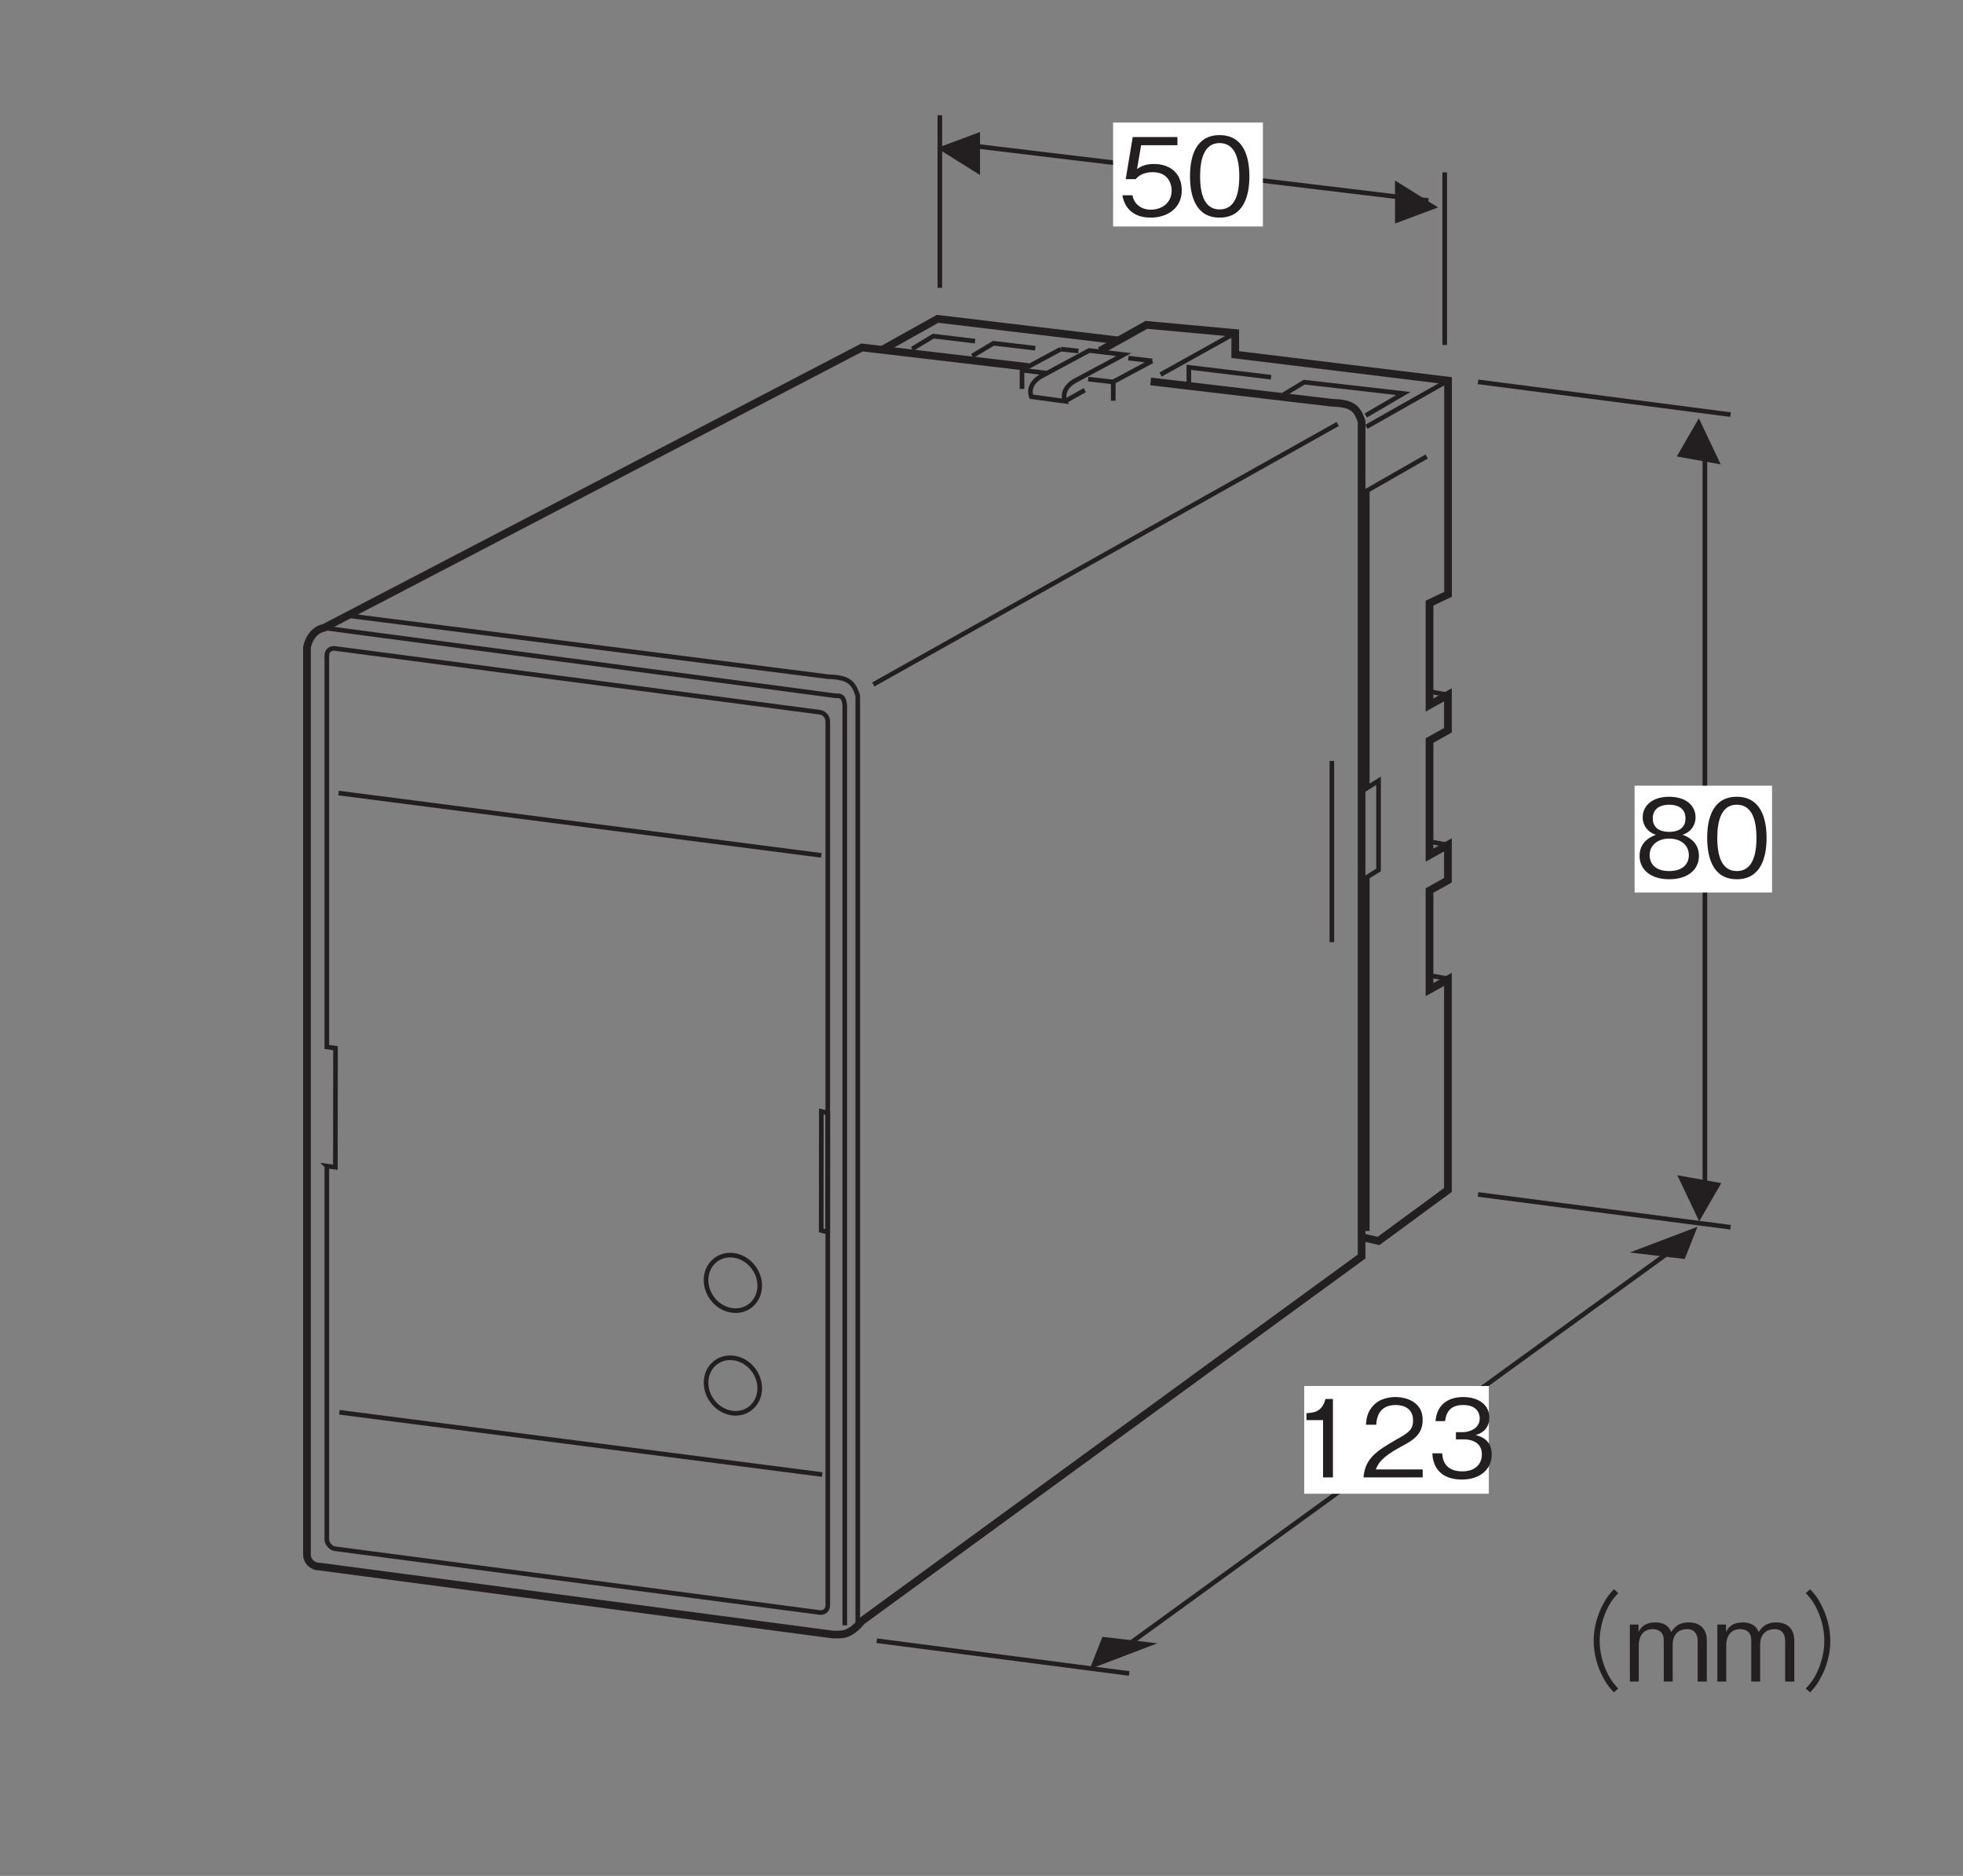 <?xml version="1.0" encoding="UTF-8"?>
<svg xmlns="http://www.w3.org/2000/svg" xmlns:xlink="http://www.w3.org/1999/xlink" width="127.56pt" height="121.89pt" viewBox="0 0 127.56 121.89" version="1.2">
<rect x="0" y="0" width="127.56" height="121.89" fill="#808080" stroke="none"/>
<defs>
<g>
<symbol overflow="visible" id="glyph0-0">
<path style="stroke:none;" d="M 0.703 0.844 L 6.266 0.844 L 6.266 -6.125 L 0.703 -6.125 Z M 3.484 -2.938 L 1.266 -5.781 L 5.703 -5.781 Z M 3.703 -2.641 L 5.922 -5.5 L 5.922 0.203 Z M 1.266 0.484 L 3.484 -2.359 L 5.703 0.484 Z M 1.047 -5.5 L 3.266 -2.641 L 1.047 0.203 Z M 1.047 -5.5 "/>
</symbol>
<symbol overflow="visible" id="glyph0-1">
<path style="stroke:none;" d="M 4.125 -1.625 C 4.125 -2.75 3.359 -3.344 2.312 -3.344 C 1.703 -3.344 1.406 -3.141 1.219 -3.016 L 1.484 -4.562 L 3.844 -4.562 L 3.844 -5.094 L 0.938 -5.094 L 0.484 -2.359 L 1.141 -2.359 C 1.422 -2.734 1.922 -2.812 2.234 -2.812 C 3.375 -2.812 3.469 -1.859 3.469 -1.625 C 3.469 -0.812 2.828 -0.375 2.109 -0.375 C 1.531 -0.375 1.031 -0.703 0.922 -1.312 L 0.266 -1.312 C 0.422 -0.438 1.016 0.141 2.109 0.141 C 3.188 0.141 4.125 -0.469 4.125 -1.625 Z M 4.125 -1.625 "/>
</symbol>
<symbol overflow="visible" id="glyph0-2">
<path style="stroke:none;" d="M 4.125 -2.547 C 4.125 -3.812 3.75 -5.219 2.188 -5.219 C 0.641 -5.219 0.266 -3.828 0.266 -2.547 C 0.266 -1.266 0.641 0.141 2.188 0.141 C 3.75 0.141 4.125 -1.266 4.125 -2.547 Z M 3.469 -2.547 C 3.469 -1.359 3.172 -0.391 2.188 -0.391 C 1.219 -0.391 0.922 -1.359 0.922 -2.547 C 0.922 -3.688 1.203 -4.703 2.188 -4.703 C 3.172 -4.703 3.469 -3.719 3.469 -2.547 Z M 3.469 -2.547 "/>
</symbol>
<symbol overflow="visible" id="glyph0-3">
<path style="stroke:none;" d="M 2.594 0 L 2.594 -5.094 L 2.109 -5.094 C 1.891 -4.234 1.328 -4.203 0.875 -4.172 L 0.875 -3.719 L 1.953 -3.719 L 1.953 0 Z M 2.594 0 "/>
</symbol>
<symbol overflow="visible" id="glyph0-4">
<path style="stroke:none;" d="M 4.031 0 L 4.031 -0.516 L 0.984 -0.516 C 1.125 -0.844 1.297 -1.281 2.578 -1.969 C 3.516 -2.453 4.031 -2.844 4.031 -3.75 C 4.031 -4.891 2.984 -5.219 2.266 -5.219 C 2.016 -5.219 1.281 -5.188 0.797 -4.641 C 0.391 -4.203 0.375 -3.719 0.344 -3.422 L 1.016 -3.422 C 1.031 -3.688 1.078 -4.703 2.281 -4.703 C 2.75 -4.703 3.406 -4.516 3.406 -3.703 C 3.406 -3.062 3.062 -2.875 2.312 -2.453 C 1.031 -1.719 0.281 -1.219 0.188 0 Z M 4.031 0 "/>
</symbol>
<symbol overflow="visible" id="glyph0-5">
<path style="stroke:none;" d="M 4.125 -1.484 C 4.125 -2.484 3.359 -2.672 3.078 -2.75 C 3.297 -2.812 3.969 -3.031 3.969 -3.891 C 3.969 -4.688 3.297 -5.219 2.266 -5.219 C 1.484 -5.219 0.578 -4.891 0.469 -3.656 L 1.094 -3.656 C 1.125 -3.859 1.156 -4.109 1.359 -4.359 C 1.578 -4.625 1.938 -4.703 2.266 -4.703 C 3.109 -4.703 3.344 -4.219 3.344 -3.828 C 3.344 -3.156 2.641 -2.938 2.25 -2.938 L 1.797 -2.938 L 1.797 -2.469 L 2.328 -2.469 C 2.875 -2.469 3.484 -2.234 3.484 -1.5 C 3.484 -0.875 3.062 -0.391 2.203 -0.391 C 0.984 -0.391 0.922 -1.297 0.906 -1.562 L 0.266 -1.562 C 0.281 -1.297 0.312 -0.938 0.578 -0.547 C 0.969 0 1.609 0.141 2.188 0.141 C 3.422 0.141 4.125 -0.578 4.125 -1.484 Z M 4.125 -1.484 "/>
</symbol>
<symbol overflow="visible" id="glyph0-6">
<path style="stroke:none;" d="M 4.125 -1.375 C 4.125 -2.359 3.297 -2.656 3.062 -2.75 C 3.609 -2.922 3.906 -3.391 3.906 -3.875 C 3.906 -4.609 3.328 -5.219 2.188 -5.219 C 1.094 -5.219 0.469 -4.641 0.469 -3.875 C 0.469 -3.375 0.781 -2.922 1.328 -2.75 C 1.094 -2.656 0.266 -2.359 0.266 -1.375 C 0.266 -0.516 0.953 0.141 2.188 0.141 C 3.422 0.141 4.125 -0.5 4.125 -1.375 Z M 3.25 -3.812 C 3.25 -3.094 2.656 -2.938 2.188 -2.938 C 1.703 -2.938 1.125 -3.109 1.125 -3.812 C 1.125 -4.516 1.703 -4.703 2.188 -4.703 C 2.688 -4.703 3.25 -4.516 3.25 -3.812 Z M 3.469 -1.422 C 3.469 -0.906 3.125 -0.391 2.188 -0.391 C 1.25 -0.391 0.922 -0.906 0.922 -1.422 C 0.922 -2.078 1.453 -2.5 2.188 -2.5 C 2.984 -2.5 3.469 -2.047 3.469 -1.422 Z M 3.469 -1.422 "/>
</symbol>
<symbol overflow="visible" id="glyph0-7">
<path style="stroke:none;" d="M 6.281 -6 C 6 -5.688 5.828 -5.5 5.625 -5.109 C 5.203 -4.359 4.969 -3.484 4.969 -2.641 C 4.969 -1.812 5.203 -0.938 5.625 -0.188 C 5.828 0.203 6 0.391 6.281 0.703 L 6.562 0.453 C 6.297 0.156 6.141 -0.016 5.938 -0.391 C 5.562 -1.094 5.359 -1.891 5.359 -2.641 C 5.359 -3.406 5.562 -4.203 5.938 -4.906 C 6.141 -5.281 6.297 -5.453 6.562 -5.75 Z M 6.281 -6 "/>
</symbol>
<symbol overflow="visible" id="glyph0-8">
<path style="stroke:none;" d="M 5.344 0 L 5.344 -2.703 C 5.344 -3.25 5.047 -3.844 4.172 -3.844 C 3.484 -3.844 3.234 -3.516 3.031 -3.219 C 2.938 -3.438 2.734 -3.844 1.984 -3.844 C 1.359 -3.844 1.062 -3.547 0.906 -3.219 L 0.906 -3.703 L 0.344 -3.703 L 0.344 0 L 0.922 0 L 0.922 -2.406 C 0.922 -2.484 0.938 -3.406 1.828 -3.406 C 2.109 -3.406 2.547 -3.297 2.547 -2.688 L 2.547 0 L 3.125 0 L 3.125 -2.422 C 3.125 -2.516 3.125 -3.406 4.078 -3.406 C 4.641 -3.406 4.75 -2.938 4.75 -2.641 L 4.75 0 Z M 5.344 0 "/>
</symbol>
<symbol overflow="visible" id="glyph0-9">
<path style="stroke:none;" d="M 0.688 0.703 C 0.969 0.391 1.141 0.203 1.344 -0.188 C 1.766 -0.938 2 -1.812 2 -2.641 C 2 -3.484 1.766 -4.359 1.344 -5.109 C 1.141 -5.5 0.969 -5.688 0.688 -6 L 0.406 -5.75 C 0.672 -5.453 0.828 -5.281 1.031 -4.906 C 1.406 -4.203 1.609 -3.406 1.609 -2.641 C 1.609 -1.891 1.406 -1.094 1.031 -0.391 C 0.828 -0.016 0.672 0.156 0.406 0.453 Z M 0.688 0.703 "/>
</symbol>
</g>
</defs>
<g id="surface1">
<path style="fill:none;stroke-width:3;stroke-linecap:butt;stroke-linejoin:miter;stroke:rgb(13.73%,12.16%,12.549%);stroke-opacity:1;stroke-miterlimit:4;" d="M 721.582 139.275 L 1097.248 411.774 " transform="matrix(0.1,0,0,-0.1,0,121.626)"/>
<path style="fill:none;stroke-width:3;stroke-linecap:butt;stroke-linejoin:miter;stroke:rgb(13.73%,12.16%,12.549%);stroke-opacity:1;stroke-miterlimit:4;" d="M 610.732 1141.391 L 610.732 1029.248 " transform="matrix(0.1,0,0,-0.1,0,121.626)"/>
<path style="fill:none;stroke-width:3;stroke-linecap:butt;stroke-linejoin:miter;stroke:rgb(13.73%,12.16%,12.549%);stroke-opacity:1;stroke-miterlimit:4;" d="M 938.813 1104.272 L 938.813 992.089 " transform="matrix(0.1,0,0,-0.1,0,121.626)"/>
<path style="fill:none;stroke-width:3;stroke-linecap:butt;stroke-linejoin:miter;stroke:rgb(13.73%,12.16%,12.549%);stroke-opacity:1;stroke-miterlimit:4;" d="M 621.786 1122.773 L 928.23 1085.966 " transform="matrix(0.1,0,0,-0.1,0,121.626)"/>
<path style=" stroke:none;fill-rule:nonzero;fill:rgb(13.73%,12.16%,12.549%);fill-opacity:1;" d="M 93.449 13.477 L 90.652 11.727 L 90.652 14.523 L 93.449 13.477 "/>
<path style=" stroke:none;fill-rule:nonzero;fill:rgb(13.73%,12.16%,12.549%);fill-opacity:1;" d="M 60.887 9.621 L 63.684 11.375 L 63.684 8.578 L 60.887 9.621 "/>
<path style=" stroke:none;fill-rule:nonzero;fill:rgb(13.73%,12.16%,12.549%);fill-opacity:1;" d="M 109.477 81.805 L 110.305 79.711 L 105.91 81.383 L 109.477 81.805 "/>
<path style=" stroke:none;fill-rule:nonzero;fill:rgb(13.73%,12.16%,12.549%);fill-opacity:1;" d="M 111.816 30.176 L 110.395 27.18 L 108.961 29.66 L 111.816 30.176 "/>
<path style=" stroke:none;fill-rule:nonzero;fill:rgb(13.73%,12.16%,12.549%);fill-opacity:1;" d="M 71.641 106.355 L 70.812 108.453 L 75.207 106.777 L 71.641 106.355 "/>
<path style="fill:none;stroke-width:3;stroke-linecap:butt;stroke-linejoin:miter;stroke:rgb(13.73%,12.16%,12.549%);stroke-opacity:1;stroke-miterlimit:4;" d="M 1107.871 433.881 L 1107.871 922.083 " transform="matrix(0.1,0,0,-0.1,0,121.626)"/>
<path style=" stroke:none;fill-rule:nonzero;fill:rgb(13.73%,12.16%,12.549%);fill-opacity:1;" d="M 108.996 76.363 L 110.418 79.355 L 111.852 76.875 L 108.996 76.363 "/>
<path style="fill:none;stroke-width:3;stroke-linecap:butt;stroke-linejoin:miter;stroke:rgb(13.73%,12.16%,12.549%);stroke-opacity:1;stroke-miterlimit:4;" d="M 960.45 968.14 L 1124.569 946.855 " transform="matrix(0.1,0,0,-0.1,0,121.626)"/>
<path style="fill:none;stroke-width:3;stroke-linecap:butt;stroke-linejoin:miter;stroke:rgb(13.73%,12.16%,12.549%);stroke-opacity:1;stroke-miterlimit:4;" d="M 960.45 440.153 L 1124.569 418.829 " transform="matrix(0.1,0,0,-0.1,0,121.626)"/>
<path style="fill:none;stroke-width:3;stroke-linecap:butt;stroke-linejoin:miter;stroke:rgb(13.73%,12.16%,12.549%);stroke-opacity:1;stroke-miterlimit:4;" d="M 569.732 150.172 L 733.772 128.887 " transform="matrix(0.1,0,0,-0.1,0,121.626)"/>
<path style=" stroke:none;fill-rule:nonzero;fill:rgb(100%,100%,100%);fill-opacity:1;" d="M 72.332 14.715 L 82.066 14.715 L 82.066 7.961 L 72.332 7.961 Z M 72.332 14.715 "/>
<g style="fill:rgb(13.73%,12.16%,12.549%);fill-opacity:1;">
  <use xlink:href="#glyph0-1" x="72.668" y="13.999"/>
  <use xlink:href="#glyph0-2" x="77.063" y="13.999"/>
</g>
<path style=" stroke:none;fill-rule:nonzero;fill:rgb(100%,100%,100%);fill-opacity:1;" d="M 106.219 57.992 L 115.152 57.992 L 115.152 51.051 L 106.219 51.051 Z M 106.219 57.992 "/>
<path style=" stroke:none;fill-rule:nonzero;fill:rgb(100%,100%,100%);fill-opacity:1;" d="M 84.75 97.059 L 96.746 97.059 L 96.746 90.059 L 84.75 90.059 Z M 84.75 97.059 "/>
<g style="fill:rgb(13.73%,12.16%,12.549%);fill-opacity:1;">
  <use xlink:href="#glyph0-3" x="84.022" y="95.995"/>
  <use xlink:href="#glyph0-4" x="88.417" y="95.995"/>
  <use xlink:href="#glyph0-5" x="92.812" y="95.995"/>
</g>
<g style="fill:rgb(13.73%,12.16%,12.549%);fill-opacity:1;">
  <use xlink:href="#glyph0-6" x="106.276" y="56.99"/>
  <use xlink:href="#glyph0-2" x="110.67" y="56.99"/>
</g>
<g style="fill:rgb(13.73%,12.16%,12.549%);fill-opacity:1;">
  <use xlink:href="#glyph0-7" x="98.592" y="109.263"/>
  <use xlink:href="#glyph0-8" x="105.568" y="109.263"/>
  <use xlink:href="#glyph0-8" x="111.253" y="109.263"/>
  <use xlink:href="#glyph0-9" x="116.938" y="109.263"/>
</g>
<path style="fill:none;stroke-width:3;stroke-linecap:butt;stroke-linejoin:miter;stroke:rgb(13.73%,12.16%,12.549%);stroke-opacity:1;stroke-miterlimit:4;" d="M 865.475 721.824 L 865.475 604.076 " transform="matrix(0.1,0,0,-0.1,0,121.626)"/>
<path style="fill:none;stroke-width:5;stroke-linecap:butt;stroke-linejoin:miter;stroke:rgb(13.73%,12.16%,12.549%);stroke-opacity:1;stroke-miterlimit:4;" d="M 573.495 989.11 L 609.282 1009.101 L 726.678 995.068 " transform="matrix(0.1,0,0,-0.1,0,121.626)"/>
<path style="fill:none;stroke-width:5;stroke-linecap:butt;stroke-linejoin:miter;stroke:rgb(13.73%,12.16%,12.549%);stroke-opacity:1;stroke-miterlimit:4;" d="M 714.683 988.248 L 744.944 1005.181 L 802.681 999.889 L 802.681 985.857 L 940.969 968.963 L 940.969 830.087 L 928.935 824.364 L 928.935 758.16 L 940.891 764.784 L 940.891 741.776 L 928.935 735.073 L 928.935 660.637 L 940.891 667.301 L 940.891 644.292 L 928.935 637.628 L 928.935 573.227 L 940.891 579.891 L 940.891 443.053 L 895.814 409.932 L 885.701 412.244 " transform="matrix(0.1,0,0,-0.1,0,121.626)"/>
<path style="fill:none;stroke-width:3;stroke-linecap:butt;stroke-linejoin:miter;stroke:rgb(13.73%,12.16%,12.549%);stroke-opacity:1;stroke-miterlimit:4;" d="M 802.681 999.889 L 754.155 972.882 " transform="matrix(0.1,0,0,-0.1,0,121.626)"/>
<path style="fill:none;stroke-width:3;stroke-linecap:butt;stroke-linejoin:miter;stroke:rgb(13.73%,12.16%,12.549%);stroke-opacity:1;stroke-miterlimit:4;" d="M 833.725 959.634 L 847.523 967.944 L 911.924 960.575 L 887.543 946.307 " transform="matrix(0.1,0,0,-0.1,0,121.626)"/>
<path style="fill:none;stroke-width:3;stroke-linecap:butt;stroke-linejoin:miter;stroke:rgb(13.73%,12.16%,12.549%);stroke-opacity:1;stroke-miterlimit:4;" d="M 592.701 989.541 L 606.499 997.851 L 633.623 994.598 " transform="matrix(0.1,0,0,-0.1,0,121.626)"/>
<path style="fill:none;stroke-width:3;stroke-linecap:butt;stroke-linejoin:miter;stroke:rgb(13.73%,12.16%,12.549%);stroke-opacity:1;stroke-miterlimit:4;" d="M 631.781 984.955 L 645.579 993.226 L 672.742 990.012 " transform="matrix(0.1,0,0,-0.1,0,121.626)"/>
<path style="fill:none;stroke-width:3;stroke-linecap:butt;stroke-linejoin:miter;stroke:rgb(13.73%,12.16%,12.549%);stroke-opacity:1;stroke-miterlimit:4;" d="M 772.538 967.473 L 772.538 977.586 L 825.925 971.158 " transform="matrix(0.1,0,0,-0.1,0,121.626)"/>
<path style="fill:none;stroke-width:3;stroke-linecap:butt;stroke-linejoin:miter;stroke:rgb(13.73%,12.16%,12.549%);stroke-opacity:1;stroke-miterlimit:4;" d="M 692.066 955.518 L 704.923 962.77 " transform="matrix(0.1,0,0,-0.1,0,121.626)"/>
<path style="fill:none;stroke-width:3;stroke-linecap:butt;stroke-linejoin:miter;stroke:rgb(13.73%,12.16%,12.549%);stroke-opacity:1;stroke-miterlimit:4;" d="M 670.194 958.497 C 670.194 958.497 666.275 967.003 678.465 972.765 L 707.785 988.522 L 730.245 985.857 L 700.337 969.786 C 688.147 964.024 692.066 955.518 692.066 955.518 Z M 670.194 958.497 " transform="matrix(0.1,0,0,-0.1,0,121.626)"/>
<path style="fill:none;stroke-width:3;stroke-linecap:butt;stroke-linejoin:miter;stroke:rgb(13.73%,12.16%,12.549%);stroke-opacity:1;stroke-miterlimit:4;" d="M 664.119 975.861 L 689.401 989.424 " transform="matrix(0.1,0,0,-0.1,0,121.626)"/>
<path style="fill:none;stroke-width:3;stroke-linecap:butt;stroke-linejoin:miter;stroke:rgb(13.73%,12.16%,12.549%);stroke-opacity:1;stroke-miterlimit:4;" d="M 664.119 975.861 L 664.119 963.553 " transform="matrix(0.1,0,0,-0.1,0,121.626)"/>
<path style="fill:none;stroke-width:3;stroke-linecap:butt;stroke-linejoin:miter;stroke:rgb(13.73%,12.16%,12.549%);stroke-opacity:1;stroke-miterlimit:4;" d="M 664.236 975.744 L 680.072 973.784 " transform="matrix(0.1,0,0,-0.1,0,121.626)"/>
<path style="fill:none;stroke-width:3;stroke-linecap:butt;stroke-linejoin:miter;stroke:rgb(13.73%,12.16%,12.549%);stroke-opacity:1;stroke-miterlimit:4;" d="M 723.424 968.179 L 748.746 981.741 " transform="matrix(0.1,0,0,-0.1,0,121.626)"/>
<path style="fill:none;stroke-width:3;stroke-linecap:butt;stroke-linejoin:miter;stroke:rgb(13.73%,12.16%,12.549%);stroke-opacity:1;stroke-miterlimit:4;" d="M 723.424 968.179 L 723.424 955.871 " transform="matrix(0.1,0,0,-0.1,0,121.626)"/>
<path style="fill:none;stroke-width:3;stroke-linecap:butt;stroke-linejoin:miter;stroke:rgb(13.73%,12.16%,12.549%);stroke-opacity:1;stroke-miterlimit:4;" d="M 723.542 968.061 L 707.118 969.903 " transform="matrix(0.1,0,0,-0.1,0,121.626)"/>
<path style="fill:none;stroke-width:3;stroke-linecap:butt;stroke-linejoin:miter;stroke:rgb(13.73%,12.16%,12.549%);stroke-opacity:1;stroke-miterlimit:4;" d="M 733.224 983.583 L 748.746 981.741 " transform="matrix(0.1,0,0,-0.1,0,121.626)"/>
<path style="fill:none;stroke-width:3;stroke-linecap:butt;stroke-linejoin:miter;stroke:rgb(13.73%,12.16%,12.549%);stroke-opacity:1;stroke-miterlimit:4;" d="M 689.401 989.424 L 700.768 988.169 " transform="matrix(0.1,0,0,-0.1,0,121.626)"/>
<path style="fill:none;stroke-width:3;stroke-linecap:butt;stroke-linejoin:miter;stroke:rgb(13.73%,12.16%,12.549%);stroke-opacity:1;stroke-miterlimit:4;" d="M 940.969 968.963 L 887.896 938.938 " transform="matrix(0.1,0,0,-0.1,0,121.626)"/>
<path style="fill:none;stroke-width:3;stroke-linecap:butt;stroke-linejoin:miter;stroke:rgb(13.73%,12.16%,12.549%);stroke-opacity:1;stroke-miterlimit:4;" d="M 927.093 919.653 L 888.484 897.545 L 888.484 704.342 L 895.814 708.967 L 895.814 650.995 L 888.484 646.409 L 888.484 416.399 " transform="matrix(0.1,0,0,-0.1,0,121.626)"/>
<path style="fill:none;stroke-width:3;stroke-linecap:butt;stroke-linejoin:miter;stroke:rgb(13.73%,12.16%,12.549%);stroke-opacity:1;stroke-miterlimit:4;" d="M 928.935 766.901 L 940.891 764.784 " transform="matrix(0.1,0,0,-0.1,0,121.626)"/>
<path style="fill:none;stroke-width:3;stroke-linecap:butt;stroke-linejoin:miter;stroke:rgb(13.73%,12.16%,12.549%);stroke-opacity:1;stroke-miterlimit:4;" d="M 928.935 669.378 L 940.891 667.262 " transform="matrix(0.1,0,0,-0.1,0,121.626)"/>
<path style="fill:none;stroke-width:3;stroke-linecap:butt;stroke-linejoin:miter;stroke:rgb(13.73%,12.16%,12.549%);stroke-opacity:1;stroke-miterlimit:4;" d="M 928.935 582.439 L 940.891 580.322 " transform="matrix(0.1,0,0,-0.1,0,121.626)"/>
<path style="fill:none;stroke-width:3;stroke-linecap:butt;stroke-linejoin:miter;stroke:rgb(13.73%,12.16%,12.549%);stroke-opacity:1;stroke-miterlimit:4;" d="M 212.331 458.615 L 217.937 457.831 L 218.015 535.167 L 212.371 535.99 L 212.371 790.419 C 212.371 793.281 214.722 795.319 217.584 794.927 L 532.69 753.495 C 535.552 753.143 537.904 750.477 537.904 747.577 L 537.904 173.063 C 537.904 170.162 535.552 168.124 532.69 168.516 L 217.584 209.947 C 214.683 210.339 212.371 213.671 212.371 215.866 L 212.371 458.575 Z M 212.331 458.615 " transform="matrix(0.1,0,0,-0.1,0,121.626)"/>
<path style="fill:none;stroke-width:5;stroke-linecap:butt;stroke-linejoin:miter;stroke:rgb(13.73%,12.16%,12.549%);stroke-opacity:1;stroke-miterlimit:4;" d="M 747.727 968.414 L 865.475 954.577 C 878.371 954.146 882.016 951.363 884.799 942.191 L 884.799 399.819 L 560.011 162.95 C 551.858 153.268 547.272 154.17 541.118 154.209 L 207.314 198.384 C 203.003 198.384 199.475 201.873 199.475 206.184 L 199.475 795.868 C 202.258 807.392 210.528 808.293 210.528 808.293 L 560.129 990.482 L 668.156 977.782 " transform="matrix(0.1,0,0,-0.1,0,121.626)"/>
<path style="fill:none;stroke-width:3;stroke-linecap:butt;stroke-linejoin:miter;stroke:rgb(13.73%,12.16%,12.549%);stroke-opacity:1;stroke-miterlimit:4;" d="M 557.385 161.068 L 557.385 764.157 C 554.602 773.329 550.956 776.112 538.061 776.583 L 227.109 816.133 " transform="matrix(0.1,0,0,-0.1,0,121.626)"/>
<path style="fill:none;stroke-width:3;stroke-linecap:butt;stroke-linejoin:miter;stroke:rgb(13.73%,12.16%,12.549%);stroke-opacity:1;stroke-miterlimit:4;" d="M 567.498 771.526 L 869.277 940.78 " transform="matrix(0.1,0,0,-0.1,0,121.626)"/>
<path style="fill:none;stroke-width:3;stroke-linecap:butt;stroke-linejoin:miter;stroke:rgb(13.73%,12.16%,12.549%);stroke-opacity:1;stroke-miterlimit:4;" d="M 210.528 808.293 L 542.96 764.157 C 547.703 764.628 548.644 761.844 548.957 757.729 L 548.957 160.206 " transform="matrix(0.1,0,0,-0.1,0,121.626)"/>
<path style="fill:none;stroke-width:3;stroke-linecap:butt;stroke-linejoin:miter;stroke:rgb(13.73%,12.16%,12.549%);stroke-opacity:1;stroke-miterlimit:4;" d="M 537.865 415.733 L 537.943 493.108 L 533.71 494.088 L 533.631 416.752 Z M 537.865 415.733 " transform="matrix(0.1,0,0,-0.1,0,121.626)"/>
<path style="fill:none;stroke-width:3;stroke-linecap:butt;stroke-linejoin:miter;stroke:rgb(13.73%,12.16%,12.549%);stroke-opacity:1;stroke-miterlimit:4;" d="M 220.524 298.612 L 534.258 258.16 " transform="matrix(0.1,0,0,-0.1,0,121.626)"/>
<path style="fill:none;stroke-width:3;stroke-linecap:butt;stroke-linejoin:miter;stroke:rgb(13.73%,12.16%,12.549%);stroke-opacity:1;stroke-miterlimit:4;" d="M 219.975 700.971 L 533.71 660.48 " transform="matrix(0.1,0,0,-0.1,0,121.626)"/>
<path style="fill:none;stroke-width:3;stroke-linecap:butt;stroke-linejoin:miter;stroke:rgb(13.73%,12.16%,12.549%);stroke-opacity:1;stroke-miterlimit:4;" d="M 476.246 400.642 C 466.643 401.622 458.804 394.41 458.804 384.493 C 458.804 374.576 466.604 365.717 476.246 364.737 C 485.85 363.718 493.65 370.93 493.689 380.847 C 493.689 390.764 485.889 399.623 476.246 400.642 Z M 476.246 400.642 " transform="matrix(0.1,0,0,-0.1,0,121.626)"/>
<path style="fill:none;stroke-width:3;stroke-linecap:butt;stroke-linejoin:miter;stroke:rgb(13.73%,12.16%,12.549%);stroke-opacity:1;stroke-miterlimit:4;" d="M 476.246 333.928 C 466.643 334.947 458.804 327.735 458.804 317.818 C 458.804 307.901 466.604 299.043 476.246 298.024 C 485.85 297.004 493.65 304.256 493.689 314.173 C 493.689 324.09 485.889 332.948 476.246 333.928 Z M 476.246 333.928 " transform="matrix(0.1,0,0,-0.1,0,121.626)"/>
</g>
</svg>
